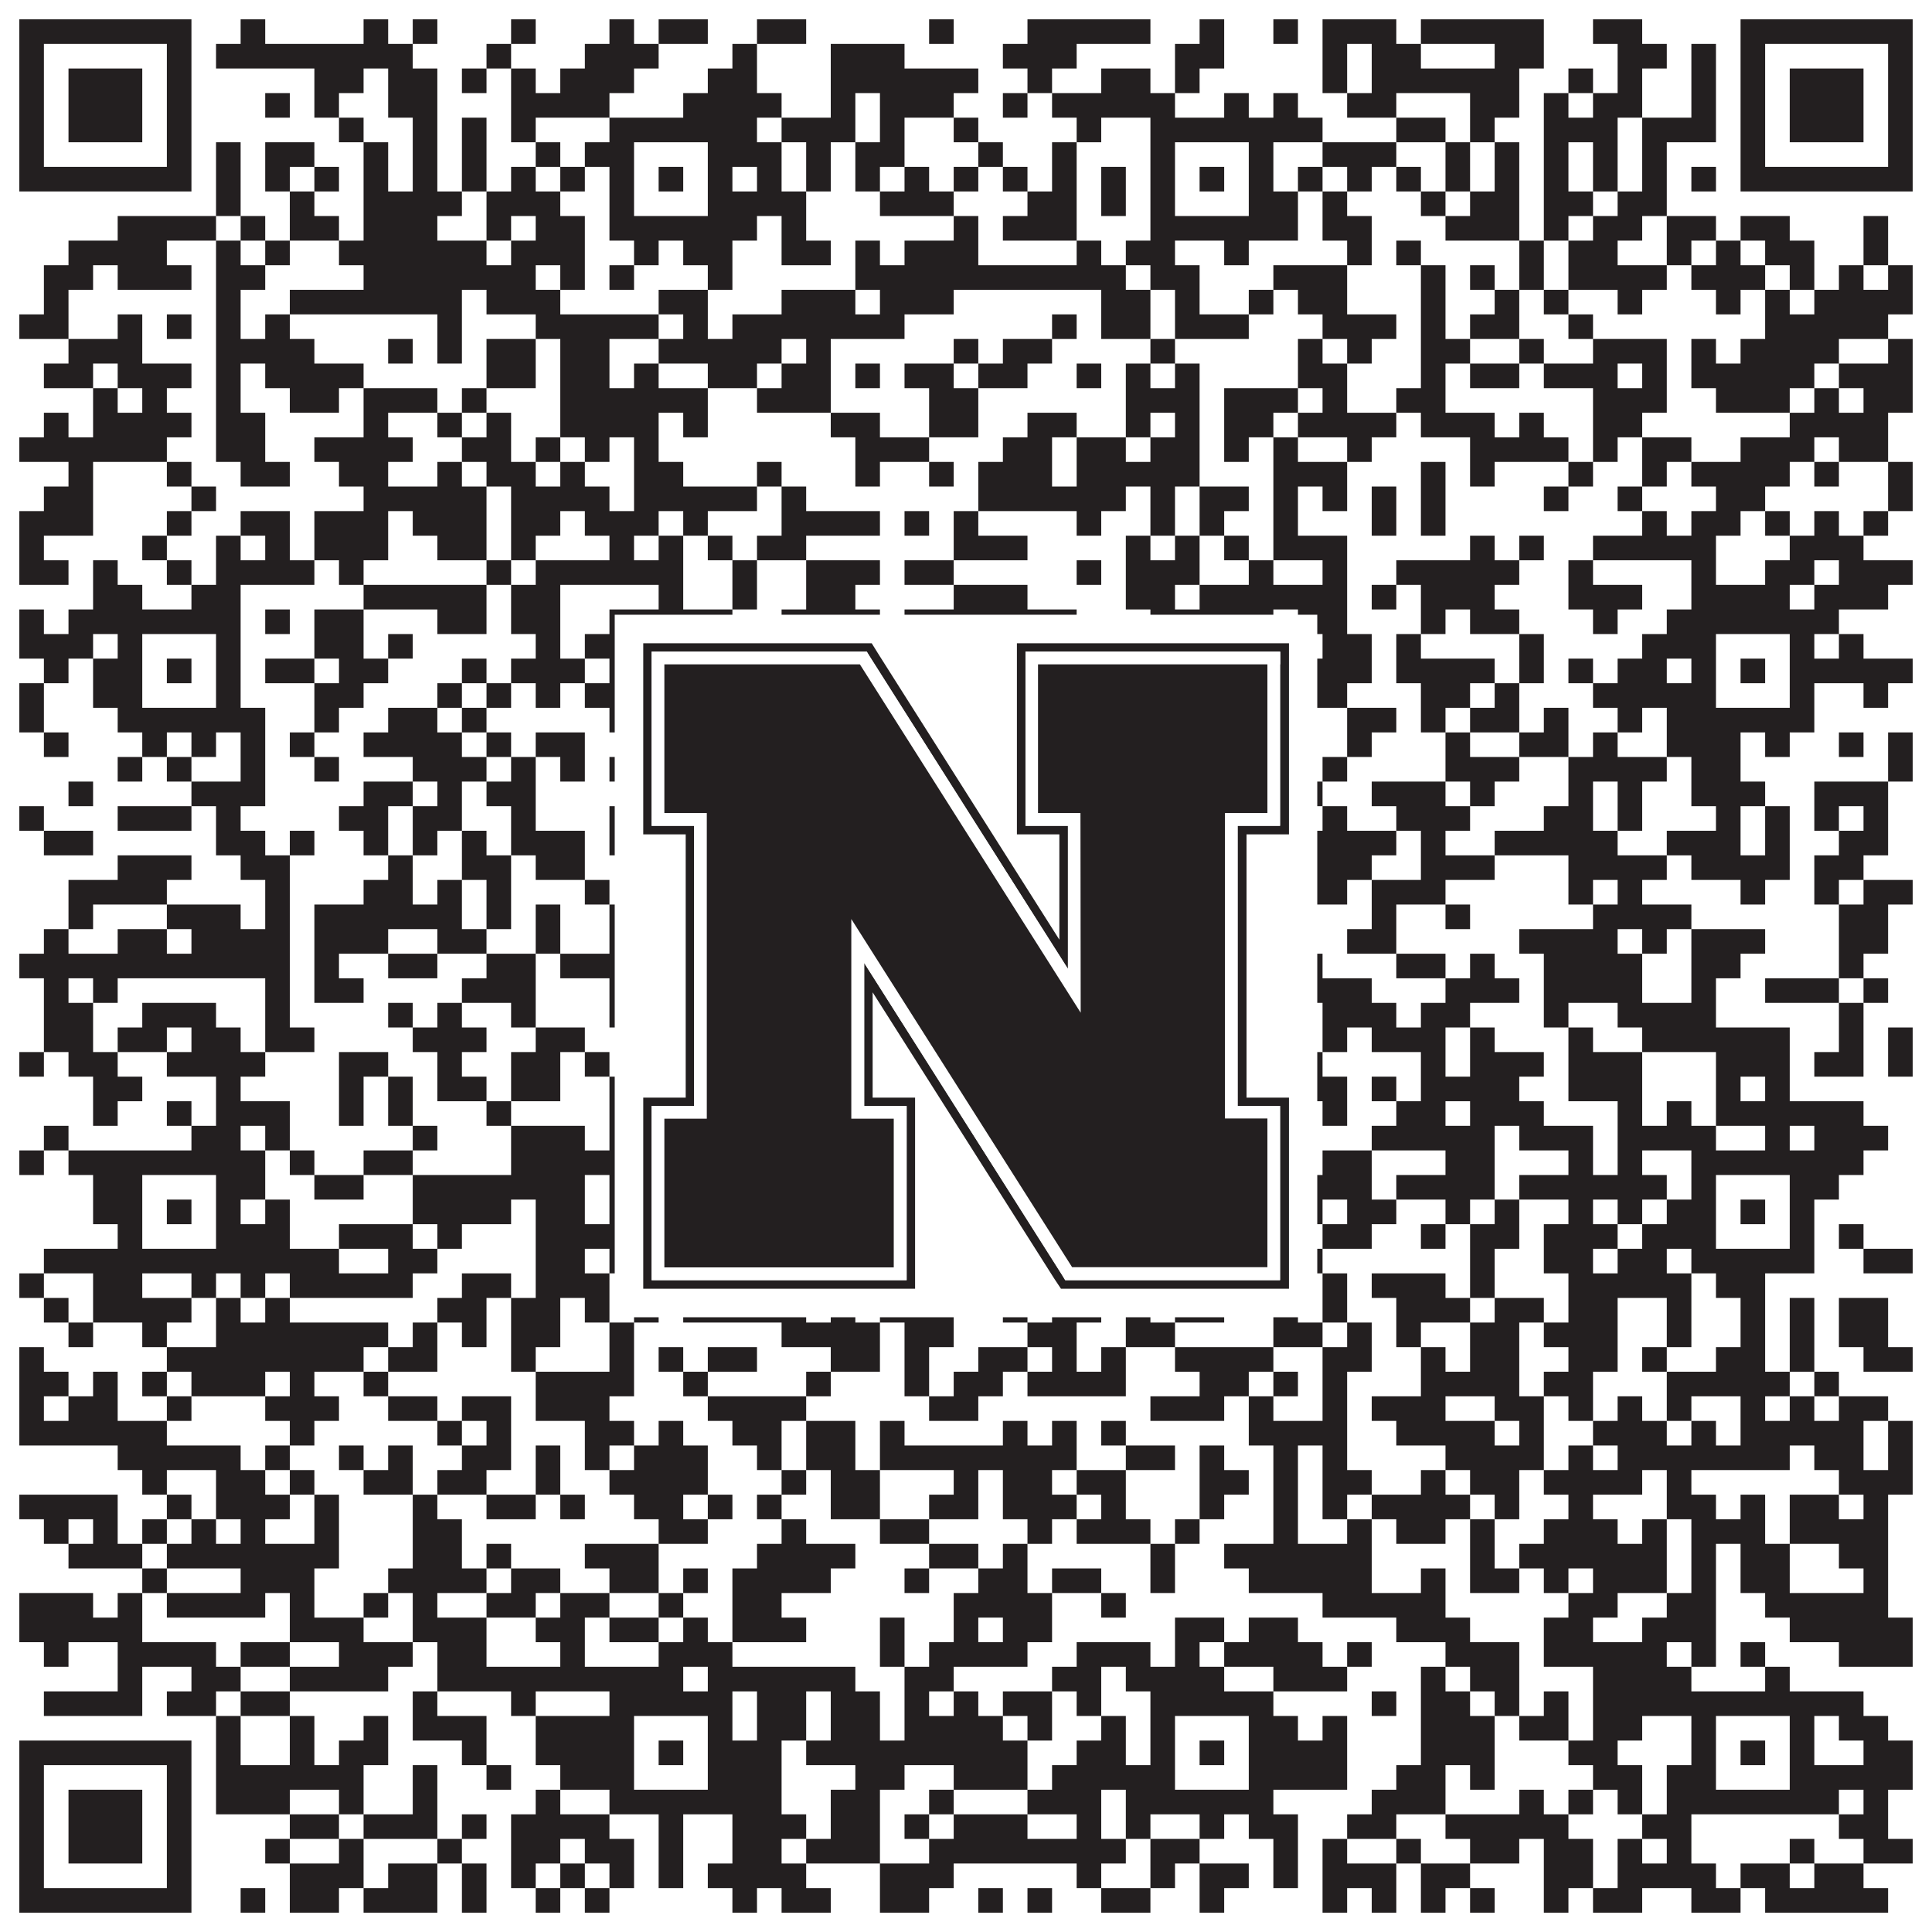 <?xml version="1.0"?>
<svg xmlns="http://www.w3.org/2000/svg" xmlns:xlink="http://www.w3.org/1999/xlink" version="1.1" width="1100px" height="1100px" viewBox="0 0 1100 1100"><rect x="0" y="0" width="1100" height="1100" fill="#ffffff" fill-opacity="1"/><path fill="#231f20" fill-opacity="1" d="M11,11L109,11L109,25L11,25ZM137,11L151,11L151,25L137,25ZM207,11L221,11L221,25L207,25ZM235,11L249,11L249,25L235,25ZM291,11L305,11L305,25L291,25ZM347,11L361,11L361,25L347,25ZM375,11L403,11L403,25L375,25ZM431,11L459,11L459,25L431,25ZM529,11L543,11L543,25L529,25ZM585,11L655,11L655,25L585,25ZM683,11L697,11L697,25L683,25ZM725,11L739,11L739,25L725,25ZM753,11L795,11L795,25L753,25ZM809,11L879,11L879,25L809,25ZM907,11L935,11L935,25L907,25ZM991,11L1089,11L1089,25L991,25ZM11,25L25,25L25,39L11,39ZM95,25L109,25L109,39L95,39ZM123,25L235,25L235,39L123,39ZM277,25L291,25L291,39L277,39ZM333,25L375,25L375,39L333,39ZM417,25L431,25L431,39L417,39ZM473,25L515,25L515,39L473,39ZM571,25L613,25L613,39L571,39ZM669,25L697,25L697,39L669,39ZM753,25L767,25L767,39L753,39ZM781,25L809,25L809,39L781,39ZM851,25L879,25L879,39L851,39ZM921,25L949,25L949,39L921,39ZM963,25L977,25L977,39L963,39ZM991,25L1005,25L1005,39L991,39ZM1075,25L1089,25L1089,39L1075,39ZM11,39L25,39L25,53L11,53ZM39,39L81,39L81,53L39,53ZM95,39L109,39L109,53L95,53ZM179,39L207,39L207,53L179,53ZM221,39L249,39L249,53L221,53ZM263,39L277,39L277,53L263,53ZM291,39L305,39L305,53L291,53ZM319,39L361,39L361,53L319,53ZM403,39L431,39L431,53L403,53ZM473,39L557,39L557,53L473,53ZM585,39L599,39L599,53L585,53ZM627,39L655,39L655,53L627,53ZM669,39L683,39L683,53L669,53ZM753,39L767,39L767,53L753,53ZM781,39L865,39L865,53L781,53ZM893,39L907,39L907,53L893,53ZM921,39L935,39L935,53L921,53ZM963,39L977,39L977,53L963,53ZM991,39L1005,39L1005,53L991,53ZM1019,39L1061,39L1061,53L1019,53ZM1075,39L1089,39L1089,53L1075,53ZM11,53L25,53L25,67L11,67ZM39,53L81,53L81,67L39,67ZM95,53L109,53L109,67L95,67ZM151,53L165,53L165,67L151,67ZM179,53L193,53L193,67L179,67ZM221,53L249,53L249,67L221,67ZM291,53L347,53L347,67L291,67ZM389,53L445,53L445,67L389,67ZM473,53L487,53L487,67L473,67ZM501,53L543,53L543,67L501,67ZM571,53L585,53L585,67L571,67ZM599,53L669,53L669,67L599,67ZM697,53L711,53L711,67L697,67ZM725,53L739,53L739,67L725,67ZM767,53L795,53L795,67L767,67ZM837,53L865,53L865,67L837,67ZM879,53L893,53L893,67L879,67ZM907,53L935,53L935,67L907,67ZM963,53L977,53L977,67L963,67ZM991,53L1005,53L1005,67L991,67ZM1019,53L1061,53L1061,67L1019,67ZM1075,53L1089,53L1089,67L1075,67ZM11,67L25,67L25,81L11,81ZM39,67L81,67L81,81L39,81ZM95,67L109,67L109,81L95,81ZM193,67L207,67L207,81L193,81ZM235,67L249,67L249,81L235,81ZM263,67L277,67L277,81L263,81ZM291,67L305,67L305,81L291,81ZM347,67L431,67L431,81L347,81ZM445,67L487,67L487,81L445,81ZM501,67L515,67L515,81L501,81ZM543,67L557,67L557,81L543,81ZM613,67L627,67L627,81L613,81ZM655,67L753,67L753,81L655,81ZM795,67L823,67L823,81L795,81ZM837,67L851,67L851,81L837,81ZM879,67L921,67L921,81L879,81ZM935,67L977,67L977,81L935,81ZM991,67L1005,67L1005,81L991,81ZM1019,67L1061,67L1061,81L1019,81ZM1075,67L1089,67L1089,81L1075,81ZM11,81L25,81L25,95L11,95ZM95,81L109,81L109,95L95,95ZM123,81L137,81L137,95L123,95ZM151,81L179,81L179,95L151,95ZM207,81L221,81L221,95L207,95ZM235,81L249,81L249,95L235,95ZM263,81L277,81L277,95L263,95ZM305,81L319,81L319,95L305,95ZM333,81L361,81L361,95L333,95ZM403,81L445,81L445,95L403,95ZM459,81L473,81L473,95L459,95ZM487,81L515,81L515,95L487,95ZM557,81L571,81L571,95L557,95ZM599,81L613,81L613,95L599,95ZM655,81L669,81L669,95L655,95ZM711,81L725,81L725,95L711,95ZM753,81L795,81L795,95L753,95ZM823,81L837,81L837,95L823,95ZM851,81L865,81L865,95L851,95ZM879,81L893,81L893,95L879,95ZM907,81L921,81L921,95L907,95ZM935,81L949,81L949,95L935,95ZM991,81L1005,81L1005,95L991,95ZM1075,81L1089,81L1089,95L1075,95ZM11,95L109,95L109,109L11,109ZM123,95L137,95L137,109L123,109ZM151,95L165,95L165,109L151,109ZM179,95L193,95L193,109L179,109ZM207,95L221,95L221,109L207,109ZM235,95L249,95L249,109L235,109ZM263,95L277,95L277,109L263,109ZM291,95L305,95L305,109L291,109ZM319,95L333,95L333,109L319,109ZM347,95L361,95L361,109L347,109ZM375,95L389,95L389,109L375,109ZM403,95L417,95L417,109L403,109ZM431,95L445,95L445,109L431,109ZM459,95L473,95L473,109L459,109ZM487,95L501,95L501,109L487,109ZM515,95L529,95L529,109L515,109ZM543,95L557,95L557,109L543,109ZM571,95L585,95L585,109L571,109ZM599,95L613,95L613,109L599,109ZM627,95L641,95L641,109L627,109ZM655,95L669,95L669,109L655,109ZM683,95L697,95L697,109L683,109ZM711,95L725,95L725,109L711,109ZM739,95L753,95L753,109L739,109ZM767,95L781,95L781,109L767,109ZM795,95L809,95L809,109L795,109ZM823,95L837,95L837,109L823,109ZM851,95L865,95L865,109L851,109ZM879,95L893,95L893,109L879,109ZM907,95L921,95L921,109L907,109ZM935,95L949,95L949,109L935,109ZM963,95L977,95L977,109L963,109ZM991,95L1089,95L1089,109L991,109ZM123,109L137,109L137,123L123,123ZM165,109L179,109L179,123L165,123ZM207,109L263,109L263,123L207,123ZM277,109L319,109L319,123L277,123ZM347,109L361,109L361,123L347,123ZM403,109L459,109L459,123L403,123ZM501,109L543,109L543,123L501,123ZM585,109L613,109L613,123L585,123ZM627,109L641,109L641,123L627,123ZM655,109L669,109L669,123L655,123ZM711,109L739,109L739,123L711,123ZM753,109L767,109L767,123L753,123ZM809,109L823,109L823,123L809,123ZM837,109L865,109L865,123L837,123ZM879,109L907,109L907,123L879,123ZM921,109L949,109L949,123L921,123ZM67,123L123,123L123,137L67,137ZM137,123L151,123L151,137L137,137ZM165,123L193,123L193,137L165,137ZM207,123L249,123L249,137L207,137ZM277,123L291,123L291,137L277,137ZM305,123L333,123L333,137L305,137ZM347,123L431,123L431,137L347,137ZM445,123L459,123L459,137L445,137ZM543,123L557,123L557,137L543,137ZM571,123L613,123L613,137L571,137ZM655,123L739,123L739,137L655,137ZM753,123L781,123L781,137L753,137ZM823,123L865,123L865,137L823,137ZM879,123L893,123L893,137L879,137ZM907,123L935,123L935,137L907,137ZM949,123L977,123L977,137L949,137ZM991,123L1019,123L1019,137L991,137ZM1061,123L1075,123L1075,137L1061,137ZM39,137L95,137L95,151L39,151ZM123,137L137,137L137,151L123,151ZM151,137L165,137L165,151L151,151ZM193,137L277,137L277,151L193,151ZM291,137L333,137L333,151L291,151ZM361,137L375,137L375,151L361,151ZM389,137L417,137L417,151L389,151ZM445,137L473,137L473,151L445,151ZM487,137L501,137L501,151L487,151ZM515,137L557,137L557,151L515,151ZM613,137L627,137L627,151L613,151ZM641,137L669,137L669,151L641,151ZM697,137L711,137L711,151L697,151ZM767,137L781,137L781,151L767,151ZM795,137L809,137L809,151L795,151ZM865,137L879,137L879,151L865,151ZM893,137L921,137L921,151L893,151ZM949,137L963,137L963,151L949,151ZM977,137L991,137L991,151L977,151ZM1005,137L1033,137L1033,151L1005,151ZM1061,137L1075,137L1075,151L1061,151ZM25,151L53,151L53,165L25,165ZM67,151L109,151L109,165L67,165ZM123,151L151,151L151,165L123,165ZM207,151L305,151L305,165L207,165ZM319,151L333,151L333,165L319,165ZM347,151L361,151L361,165L347,165ZM403,151L417,151L417,165L403,165ZM487,151L641,151L641,165L487,165ZM655,151L683,151L683,165L655,165ZM725,151L767,151L767,165L725,165ZM809,151L823,151L823,165L809,165ZM837,151L851,151L851,165L837,165ZM865,151L879,151L879,165L865,165ZM893,151L949,151L949,165L893,165ZM963,151L1005,151L1005,165L963,165ZM1019,151L1033,151L1033,165L1019,165ZM1047,151L1061,151L1061,165L1047,165ZM1075,151L1089,151L1089,165L1075,165ZM25,165L39,165L39,179L25,179ZM123,165L137,165L137,179L123,179ZM165,165L263,165L263,179L165,179ZM277,165L319,165L319,179L277,179ZM375,165L403,165L403,179L375,179ZM445,165L487,165L487,179L445,179ZM501,165L543,165L543,179L501,179ZM627,165L655,165L655,179L627,179ZM669,165L683,165L683,179L669,179ZM711,165L725,165L725,179L711,179ZM739,165L767,165L767,179L739,179ZM809,165L823,165L823,179L809,179ZM851,165L865,165L865,179L851,179ZM879,165L893,165L893,179L879,179ZM921,165L935,165L935,179L921,179ZM977,165L991,165L991,179L977,179ZM1005,165L1019,165L1019,179L1005,179ZM1033,165L1089,165L1089,179L1033,179ZM11,179L39,179L39,193L11,193ZM67,179L81,179L81,193L67,193ZM95,179L109,179L109,193L95,193ZM123,179L137,179L137,193L123,193ZM151,179L165,179L165,193L151,193ZM249,179L263,179L263,193L249,193ZM305,179L375,179L375,193L305,193ZM389,179L403,179L403,193L389,193ZM417,179L515,179L515,193L417,193ZM599,179L613,179L613,193L599,193ZM627,179L655,179L655,193L627,193ZM669,179L711,179L711,193L669,193ZM753,179L795,179L795,193L753,193ZM809,179L823,179L823,193L809,193ZM837,179L865,179L865,193L837,193ZM893,179L907,179L907,193L893,193ZM1005,179L1075,179L1075,193L1005,193ZM39,193L81,193L81,207L39,207ZM123,193L179,193L179,207L123,207ZM221,193L235,193L235,207L221,207ZM249,193L263,193L263,207L249,207ZM277,193L305,193L305,207L277,207ZM319,193L347,193L347,207L319,207ZM375,193L445,193L445,207L375,207ZM459,193L473,193L473,207L459,207ZM543,193L557,193L557,207L543,207ZM571,193L599,193L599,207L571,207ZM655,193L669,193L669,207L655,207ZM739,193L753,193L753,207L739,207ZM767,193L781,193L781,207L767,207ZM809,193L837,193L837,207L809,207ZM865,193L879,193L879,207L865,207ZM907,193L949,193L949,207L907,207ZM963,193L977,193L977,207L963,207ZM991,193L1047,193L1047,207L991,207ZM1075,193L1089,193L1089,207L1075,207ZM25,207L53,207L53,221L25,221ZM67,207L109,207L109,221L67,221ZM123,207L137,207L137,221L123,221ZM151,207L207,207L207,221L151,221ZM277,207L305,207L305,221L277,221ZM319,207L347,207L347,221L319,221ZM361,207L375,207L375,221L361,221ZM403,207L431,207L431,221L403,221ZM445,207L473,207L473,221L445,221ZM487,207L501,207L501,221L487,221ZM515,207L543,207L543,221L515,221ZM557,207L585,207L585,221L557,221ZM613,207L627,207L627,221L613,221ZM641,207L655,207L655,221L641,221ZM669,207L683,207L683,221L669,221ZM739,207L767,207L767,221L739,221ZM809,207L823,207L823,221L809,221ZM837,207L865,207L865,221L837,221ZM879,207L921,207L921,221L879,221ZM935,207L949,207L949,221L935,221ZM963,207L1033,207L1033,221L963,221ZM1047,207L1089,207L1089,221L1047,221ZM53,221L67,221L67,235L53,235ZM81,221L95,221L95,235L81,235ZM123,221L137,221L137,235L123,235ZM165,221L193,221L193,235L165,235ZM207,221L249,221L249,235L207,235ZM263,221L277,221L277,235L263,235ZM319,221L403,221L403,235L319,235ZM431,221L473,221L473,235L431,235ZM529,221L557,221L557,235L529,235ZM641,221L683,221L683,235L641,235ZM697,221L739,221L739,235L697,235ZM753,221L767,221L767,235L753,235ZM795,221L823,221L823,235L795,235ZM907,221L949,221L949,235L907,235ZM977,221L1019,221L1019,235L977,235ZM1033,221L1047,221L1047,235L1033,235ZM1061,221L1089,221L1089,235L1061,235ZM25,235L39,235L39,249L25,249ZM53,235L109,235L109,249L53,249ZM123,235L151,235L151,249L123,249ZM207,235L221,235L221,249L207,249ZM249,235L263,235L263,249L249,249ZM277,235L291,235L291,249L277,249ZM319,235L375,235L375,249L319,249ZM389,235L403,235L403,249L389,249ZM473,235L501,235L501,249L473,249ZM529,235L557,235L557,249L529,249ZM585,235L613,235L613,249L585,249ZM641,235L655,235L655,249L641,249ZM669,235L683,235L683,249L669,249ZM697,235L725,235L725,249L697,249ZM739,235L795,235L795,249L739,249ZM809,235L851,235L851,249L809,249ZM865,235L879,235L879,249L865,249ZM907,235L935,235L935,249L907,249ZM1019,235L1075,235L1075,249L1019,249ZM11,249L95,249L95,263L11,263ZM123,249L151,249L151,263L123,263ZM179,249L235,249L235,263L179,263ZM263,249L291,249L291,263L263,263ZM305,249L319,249L319,263L305,263ZM333,249L347,249L347,263L333,263ZM361,249L375,249L375,263L361,263ZM487,249L529,249L529,263L487,263ZM571,249L599,249L599,263L571,263ZM613,249L641,249L641,263L613,263ZM655,249L683,249L683,263L655,263ZM697,249L711,249L711,263L697,263ZM725,249L739,249L739,263L725,263ZM767,249L781,249L781,263L767,263ZM837,249L893,249L893,263L837,263ZM907,249L921,249L921,263L907,263ZM935,249L963,249L963,263L935,263ZM991,249L1033,249L1033,263L991,263ZM1047,249L1075,249L1075,263L1047,263ZM39,263L53,263L53,277L39,277ZM95,263L109,263L109,277L95,277ZM137,263L165,263L165,277L137,277ZM193,263L221,263L221,277L193,277ZM249,263L263,263L263,277L249,277ZM277,263L305,263L305,277L277,277ZM319,263L333,263L333,277L319,277ZM361,263L389,263L389,277L361,277ZM431,263L445,263L445,277L431,277ZM487,263L501,263L501,277L487,277ZM529,263L543,263L543,277L529,277ZM557,263L599,263L599,277L557,277ZM613,263L683,263L683,277L613,277ZM725,263L767,263L767,277L725,277ZM809,263L823,263L823,277L809,277ZM837,263L851,263L851,277L837,277ZM893,263L907,263L907,277L893,277ZM935,263L949,263L949,277L935,277ZM963,263L1019,263L1019,277L963,277ZM1033,263L1047,263L1047,277L1033,277ZM1075,263L1089,263L1089,277L1075,277ZM25,277L53,277L53,291L25,291ZM109,277L123,277L123,291L109,291ZM207,277L277,277L277,291L207,291ZM291,277L347,277L347,291L291,291ZM361,277L431,277L431,291L361,291ZM445,277L459,277L459,291L445,291ZM557,277L641,277L641,291L557,291ZM655,277L669,277L669,291L655,291ZM683,277L711,277L711,291L683,291ZM725,277L739,277L739,291L725,291ZM753,277L767,277L767,291L753,291ZM781,277L795,277L795,291L781,291ZM809,277L823,277L823,291L809,291ZM879,277L893,277L893,291L879,291ZM921,277L935,277L935,291L921,291ZM977,277L1005,277L1005,291L977,291ZM1075,277L1089,277L1089,291L1075,291ZM11,291L53,291L53,305L11,305ZM95,291L109,291L109,305L95,305ZM137,291L165,291L165,305L137,305ZM179,291L221,291L221,305L179,305ZM235,291L277,291L277,305L235,305ZM291,291L319,291L319,305L291,305ZM333,291L375,291L375,305L333,305ZM389,291L403,291L403,305L389,305ZM445,291L501,291L501,305L445,305ZM515,291L529,291L529,305L515,305ZM543,291L557,291L557,305L543,305ZM613,291L627,291L627,305L613,305ZM655,291L669,291L669,305L655,305ZM683,291L697,291L697,305L683,305ZM725,291L739,291L739,305L725,305ZM781,291L795,291L795,305L781,305ZM809,291L823,291L823,305L809,305ZM935,291L949,291L949,305L935,305ZM963,291L991,291L991,305L963,305ZM1005,291L1019,291L1019,305L1005,305ZM1033,291L1047,291L1047,305L1033,305ZM1061,291L1075,291L1075,305L1061,305ZM11,305L25,305L25,319L11,319ZM81,305L95,305L95,319L81,319ZM123,305L137,305L137,319L123,319ZM151,305L165,305L165,319L151,319ZM179,305L221,305L221,319L179,319ZM249,305L277,305L277,319L249,319ZM291,305L305,305L305,319L291,319ZM347,305L361,305L361,319L347,319ZM375,305L389,305L389,319L375,319ZM403,305L417,305L417,319L403,319ZM431,305L459,305L459,319L431,319ZM543,305L585,305L585,319L543,319ZM641,305L655,305L655,319L641,319ZM669,305L683,305L683,319L669,319ZM697,305L711,305L711,319L697,319ZM725,305L767,305L767,319L725,319ZM837,305L851,305L851,319L837,319ZM865,305L879,305L879,319L865,319ZM907,305L977,305L977,319L907,319ZM1019,305L1061,305L1061,319L1019,319ZM11,319L39,319L39,333L11,333ZM53,319L67,319L67,333L53,333ZM95,319L109,319L109,333L95,333ZM123,319L179,319L179,333L123,333ZM193,319L207,319L207,333L193,333ZM277,319L291,319L291,333L277,333ZM305,319L389,319L389,333L305,333ZM417,319L431,319L431,333L417,333ZM459,319L501,319L501,333L459,333ZM515,319L543,319L543,333L515,333ZM613,319L627,319L627,333L613,333ZM641,319L683,319L683,333L641,333ZM711,319L725,319L725,333L711,333ZM753,319L767,319L767,333L753,333ZM795,319L865,319L865,333L795,333ZM893,319L907,319L907,333L893,333ZM963,319L977,319L977,333L963,333ZM1005,319L1033,319L1033,333L1005,333ZM1047,319L1089,319L1089,333L1047,333ZM53,333L81,333L81,347L53,347ZM109,333L137,333L137,347L109,347ZM207,333L277,333L277,347L207,347ZM291,333L319,333L319,347L291,347ZM375,333L389,333L389,347L375,347ZM417,333L431,333L431,347L417,347ZM459,333L487,333L487,347L459,347ZM543,333L585,333L585,347L543,347ZM641,333L669,333L669,347L641,347ZM683,333L767,333L767,347L683,347ZM781,333L795,333L795,347L781,347ZM809,333L851,333L851,347L809,347ZM893,333L935,333L935,347L893,347ZM963,333L1019,333L1019,347L963,347ZM1033,333L1075,333L1075,347L1033,347ZM11,347L25,347L25,361L11,361ZM39,347L137,347L137,361L39,361ZM151,347L165,347L165,361L151,361ZM179,347L207,347L207,361L179,361ZM249,347L277,347L277,361L249,361ZM291,347L319,347L319,361L291,361ZM347,347L417,347L417,361L347,361ZM445,347L501,347L501,361L445,361ZM515,347L613,347L613,361L515,361ZM655,347L725,347L725,361L655,361ZM739,347L767,347L767,361L739,361ZM809,347L823,347L823,361L809,361ZM837,347L865,347L865,361L837,361ZM907,347L921,347L921,361L907,361ZM949,347L1047,347L1047,361L949,361ZM11,361L53,361L53,375L11,375ZM67,361L81,361L81,375L67,375ZM123,361L137,361L137,375L123,375ZM179,361L207,361L207,375L179,375ZM221,361L235,361L235,375L221,375ZM305,361L319,361L319,375L305,375ZM333,361L361,361L361,375L333,375ZM403,361L431,361L431,375L403,375ZM459,361L501,361L501,375L459,375ZM529,361L557,361L557,375L529,375ZM571,361L613,361L613,375L571,375ZM655,361L669,361L669,375L655,375ZM711,361L725,361L725,375L711,375ZM753,361L781,361L781,375L753,375ZM795,361L809,361L809,375L795,375ZM865,361L879,361L879,375L865,375ZM935,361L977,361L977,375L935,375ZM1019,361L1033,361L1033,375L1019,375ZM1047,361L1061,361L1061,375L1047,375ZM25,375L39,375L39,389L25,389ZM53,375L81,375L81,389L53,389ZM95,375L109,375L109,389L95,389ZM123,375L137,375L137,389L123,389ZM151,375L179,375L179,389L151,389ZM193,375L221,375L221,389L193,389ZM263,375L277,375L277,389L263,389ZM291,375L333,375L333,389L291,389ZM347,375L361,375L361,389L347,389ZM375,375L389,375L389,389L375,389ZM403,375L417,375L417,389L403,389ZM431,375L445,375L445,389L431,389ZM473,375L501,375L501,389L473,389ZM515,375L529,375L529,389L515,389ZM543,375L613,375L613,389L543,389ZM627,375L669,375L669,389L627,389ZM683,375L697,375L697,389L683,389ZM711,375L781,375L781,389L711,389ZM795,375L851,375L851,389L795,389ZM865,375L879,375L879,389L865,389ZM893,375L907,375L907,389L893,389ZM921,375L949,375L949,389L921,389ZM963,375L977,375L977,389L963,389ZM991,375L1005,375L1005,389L991,389ZM1019,375L1089,375L1089,389L1019,389ZM11,389L25,389L25,403L11,403ZM53,389L81,389L81,403L53,403ZM123,389L137,389L137,403L123,403ZM179,389L207,389L207,403L179,403ZM249,389L263,389L263,403L249,403ZM277,389L291,389L291,403L277,403ZM305,389L319,389L319,403L305,403ZM333,389L361,389L361,403L333,403ZM403,389L417,389L417,403L403,403ZM445,389L487,389L487,403L445,403ZM501,389L529,389L529,403L501,403ZM543,389L557,389L557,403L543,403ZM571,389L599,389L599,403L571,403ZM613,389L669,389L669,403L613,403ZM711,389L725,389L725,403L711,403ZM739,389L767,389L767,403L739,403ZM809,389L837,389L837,403L809,403ZM851,389L865,389L865,403L851,403ZM907,389L977,389L977,403L907,403ZM1019,389L1033,389L1033,403L1019,403ZM1061,389L1075,389L1075,403L1061,403ZM11,403L25,403L25,417L11,417ZM67,403L151,403L151,417L67,417ZM179,403L193,403L193,417L179,417ZM221,403L249,403L249,417L221,417ZM263,403L277,403L277,417L263,417ZM347,403L417,403L417,417L347,417ZM459,403L501,403L501,417L459,417ZM529,403L543,403L543,417L529,417ZM557,403L599,403L599,417L557,417ZM613,403L641,403L641,417L613,417ZM655,403L739,403L739,417L655,417ZM767,403L795,403L795,417L767,417ZM809,403L823,403L823,417L809,417ZM837,403L865,403L865,417L837,417ZM879,403L893,403L893,417L879,417ZM921,403L935,403L935,417L921,417ZM949,403L1033,403L1033,417L949,417ZM25,417L39,417L39,431L25,431ZM81,417L95,417L95,431L81,431ZM109,417L123,417L123,431L109,431ZM137,417L151,417L151,431L137,431ZM165,417L179,417L179,431L165,431ZM207,417L263,417L263,431L207,431ZM277,417L291,417L291,431L277,431ZM305,417L333,417L333,431L305,431ZM361,417L375,417L375,431L361,431ZM389,417L403,417L403,431L389,431ZM417,417L445,417L445,431L417,431ZM459,417L473,417L473,431L459,431ZM487,417L501,417L501,431L487,431ZM515,417L557,417L557,431L515,431ZM571,417L585,417L585,431L571,431ZM613,417L627,417L627,431L613,431ZM641,417L655,417L655,431L641,431ZM669,417L697,417L697,431L669,431ZM767,417L781,417L781,431L767,431ZM823,417L837,417L837,431L823,431ZM865,417L893,417L893,431L865,431ZM907,417L921,417L921,431L907,431ZM949,417L991,417L991,431L949,431ZM1005,417L1019,417L1019,431L1005,431ZM1047,417L1061,417L1061,431L1047,431ZM1075,417L1089,417L1089,431L1075,431ZM67,431L81,431L81,445L67,445ZM95,431L109,431L109,445L95,445ZM137,431L151,431L151,445L137,445ZM179,431L193,431L193,445L179,445ZM235,431L277,431L277,445L235,445ZM291,431L305,431L305,445L291,445ZM319,431L333,431L333,445L319,445ZM347,431L375,431L375,445L347,445ZM389,431L403,431L403,445L389,445ZM445,431L459,431L459,445L445,445ZM487,431L501,431L501,445L487,445ZM543,431L557,431L557,445L543,445ZM641,431L655,431L655,445L641,445ZM683,431L711,431L711,445L683,445ZM725,431L739,431L739,445L725,445ZM753,431L767,431L767,445L753,445ZM823,431L865,431L865,445L823,445ZM893,431L949,431L949,445L893,445ZM963,431L991,431L991,445L963,445ZM1075,431L1089,431L1089,445L1075,445ZM39,445L53,445L53,459L39,459ZM109,445L151,445L151,459L109,459ZM207,445L235,445L235,459L207,459ZM249,445L263,445L263,459L249,459ZM277,445L305,445L305,459L277,459ZM361,445L389,445L389,459L361,459ZM445,445L529,445L529,459L445,459ZM543,445L557,445L557,459L543,459ZM571,445L599,445L599,459L571,459ZM627,445L641,445L641,459L627,459ZM669,445L711,445L711,459L669,459ZM725,445L753,445L753,459L725,459ZM781,445L823,445L823,459L781,459ZM837,445L851,445L851,459L837,459ZM893,445L907,445L907,459L893,459ZM921,445L935,445L935,459L921,459ZM963,445L1005,445L1005,459L963,459ZM1033,445L1075,445L1075,459L1033,459ZM11,459L25,459L25,473L11,473ZM67,459L109,459L109,473L67,473ZM123,459L137,459L137,473L123,473ZM193,459L221,459L221,473L193,473ZM235,459L263,459L263,473L235,473ZM291,459L305,459L305,473L291,473ZM347,459L375,459L375,473L347,473ZM389,459L445,459L445,473L389,473ZM459,459L473,459L473,473L459,473ZM487,459L501,459L501,473L487,473ZM529,459L543,459L543,473L529,473ZM557,459L585,459L585,473L557,473ZM599,459L613,459L613,473L599,473ZM627,459L641,459L641,473L627,473ZM655,459L683,459L683,473L655,473ZM697,459L725,459L725,473L697,473ZM753,459L767,459L767,473L753,473ZM795,459L837,459L837,473L795,473ZM879,459L907,459L907,473L879,473ZM921,459L935,459L935,473L921,473ZM977,459L991,459L991,473L977,473ZM1005,459L1019,459L1019,473L1005,473ZM1033,459L1047,459L1047,473L1033,473ZM1061,459L1075,459L1075,473L1061,473ZM25,473L53,473L53,487L25,487ZM123,473L151,473L151,487L123,487ZM165,473L179,473L179,487L165,487ZM207,473L221,473L221,487L207,487ZM235,473L249,473L249,487L235,487ZM263,473L277,473L277,487L263,487ZM291,473L333,473L333,487L291,487ZM347,473L361,473L361,487L347,487ZM375,473L445,473L445,487L375,487ZM459,473L473,473L473,487L459,487ZM501,473L543,473L543,487L501,487ZM557,473L599,473L599,487L557,487ZM613,473L725,473L725,487L613,487ZM739,473L795,473L795,487L739,487ZM809,473L823,473L823,487L809,487ZM851,473L921,473L921,487L851,487ZM949,473L991,473L991,487L949,487ZM1005,473L1019,473L1019,487L1005,487ZM1047,473L1075,473L1075,487L1047,487ZM67,487L109,487L109,501L67,501ZM137,487L165,487L165,501L137,501ZM221,487L235,487L235,501L221,501ZM263,487L291,487L291,501L263,501ZM305,487L333,487L333,501L305,501ZM361,487L389,487L389,501L361,501ZM445,487L459,487L459,501L445,501ZM501,487L515,487L515,501L501,501ZM543,487L557,487L557,501L543,501ZM585,487L613,487L613,501L585,501ZM655,487L683,487L683,501L655,501ZM725,487L781,487L781,501L725,501ZM809,487L851,487L851,501L809,501ZM893,487L949,487L949,501L893,501ZM963,487L1019,487L1019,501L963,501ZM1033,487L1061,487L1061,501L1033,501ZM39,501L95,501L95,515L39,515ZM151,501L165,501L165,515L151,515ZM207,501L235,501L235,515L207,515ZM249,501L263,501L263,515L249,515ZM277,501L291,501L291,515L277,515ZM333,501L347,501L347,515L333,515ZM375,501L403,501L403,515L375,515ZM417,501L431,501L431,515L417,515ZM459,501L473,501L473,515L459,515ZM487,501L501,501L501,515L487,515ZM515,501L529,501L529,515L515,515ZM543,501L557,501L557,515L543,515ZM599,501L641,501L641,515L599,515ZM669,501L683,501L683,515L669,515ZM697,501L711,501L711,515L697,515ZM725,501L767,501L767,515L725,515ZM781,501L823,501L823,515L781,515ZM893,501L907,501L907,515L893,515ZM921,501L935,501L935,515L921,515ZM991,501L1005,501L1005,515L991,515ZM1033,501L1047,501L1047,515L1033,515ZM1061,501L1089,501L1089,515L1061,515ZM39,515L53,515L53,529L39,529ZM95,515L137,515L137,529L95,529ZM151,515L165,515L165,529L151,529ZM179,515L263,515L263,529L179,529ZM277,515L291,515L291,529L277,529ZM305,515L319,515L319,529L305,529ZM347,515L361,515L361,529L347,529ZM403,515L445,515L445,529L403,529ZM459,515L473,515L473,529L459,529ZM501,515L515,515L515,529L501,529ZM529,515L571,515L571,529L529,529ZM627,515L669,515L669,529L627,529ZM683,515L697,515L697,529L683,529ZM781,515L795,515L795,529L781,529ZM823,515L837,515L837,529L823,529ZM907,515L963,515L963,529L907,529ZM1047,515L1075,515L1075,529L1047,529ZM25,529L39,529L39,543L25,543ZM67,529L95,529L95,543L67,543ZM109,529L165,529L165,543L109,543ZM179,529L221,529L221,543L179,543ZM249,529L277,529L277,543L249,543ZM305,529L319,529L319,543L305,543ZM347,529L361,529L361,543L347,543ZM375,529L417,529L417,543L375,543ZM431,529L501,529L501,543L431,543ZM515,529L557,529L557,543L515,543ZM613,529L627,529L627,543L613,543ZM669,529L697,529L697,543L669,543ZM711,529L739,529L739,543L711,543ZM767,529L795,529L795,543L767,543ZM865,529L921,529L921,543L865,543ZM935,529L949,529L949,543L935,543ZM963,529L1005,529L1005,543L963,543ZM1047,529L1075,529L1075,543L1047,543ZM11,543L165,543L165,557L11,557ZM179,543L193,543L193,557L179,557ZM221,543L249,543L249,557L221,557ZM277,543L305,543L305,557L277,557ZM319,543L361,543L361,557L319,557ZM375,543L389,543L389,557L375,557ZM417,543L431,543L431,557L417,557ZM459,543L473,543L473,557L459,557ZM501,543L515,543L515,557L501,557ZM529,543L557,543L557,557L529,557ZM599,543L613,543L613,557L599,557ZM627,543L655,543L655,557L627,557ZM683,543L697,543L697,557L683,557ZM725,543L753,543L753,557L725,557ZM795,543L823,543L823,557L795,557ZM837,543L851,543L851,557L837,557ZM879,543L935,543L935,557L879,557ZM963,543L991,543L991,557L963,557ZM1047,543L1061,543L1061,557L1047,557ZM25,557L39,557L39,571L25,571ZM53,557L67,557L67,571L53,571ZM151,557L165,557L165,571L151,571ZM179,557L207,557L207,571L179,571ZM263,557L305,557L305,571L263,571ZM347,557L375,557L375,571L347,571ZM389,557L403,557L403,571L389,571ZM417,557L459,557L459,571L417,571ZM473,557L501,557L501,571L473,571ZM515,557L529,557L529,571L515,571ZM571,557L585,557L585,571L571,571ZM599,557L613,557L613,571L599,571ZM627,557L669,557L669,571L627,571ZM725,557L781,557L781,571L725,571ZM823,557L865,557L865,571L823,571ZM879,557L935,557L935,571L879,571ZM963,557L977,557L977,571L963,571ZM1005,557L1047,557L1047,571L1005,571ZM1061,557L1075,557L1075,571L1061,571ZM25,571L53,571L53,585L25,585ZM81,571L123,571L123,585L81,585ZM151,571L165,571L165,585L151,585ZM221,571L235,571L235,585L221,585ZM249,571L263,571L263,585L249,585ZM291,571L305,571L305,585L291,585ZM347,571L375,571L375,585L347,585ZM403,571L431,571L431,585L403,585ZM459,571L473,571L473,585L459,585ZM487,571L515,571L515,585L487,585ZM529,571L557,571L557,585L529,585ZM613,571L641,571L641,585L613,585ZM655,571L669,571L669,585L655,585ZM683,571L711,571L711,585L683,585ZM753,571L795,571L795,585L753,585ZM809,571L837,571L837,585L809,585ZM879,571L893,571L893,585L879,585ZM921,571L977,571L977,585L921,585ZM1047,571L1061,571L1061,585L1047,585ZM25,585L53,585L53,599L25,599ZM67,585L95,585L95,599L67,599ZM109,585L137,585L137,599L109,599ZM151,585L179,585L179,599L151,599ZM235,585L277,585L277,599L235,599ZM305,585L333,585L333,599L305,599ZM361,585L375,585L375,599L361,599ZM389,585L403,585L403,599L389,599ZM417,585L459,585L459,599L417,599ZM543,585L571,585L571,599L543,599ZM585,585L599,585L599,599L585,599ZM613,585L655,585L655,599L613,599ZM669,585L683,585L683,599L669,599ZM725,585L739,585L739,599L725,599ZM753,585L767,585L767,599L753,599ZM781,585L823,585L823,599L781,599ZM837,585L851,585L851,599L837,599ZM893,585L907,585L907,599L893,599ZM935,585L1019,585L1019,599L935,599ZM1047,585L1061,585L1061,599L1047,599ZM1075,585L1089,585L1089,599L1075,599ZM11,599L25,599L25,613L11,613ZM39,599L67,599L67,613L39,613ZM95,599L151,599L151,613L95,613ZM193,599L221,599L221,613L193,613ZM249,599L263,599L263,613L249,613ZM291,599L319,599L319,613L291,613ZM333,599L347,599L347,613L333,613ZM361,599L375,599L375,613L361,613ZM389,599L417,599L417,613L389,613ZM431,599L445,599L445,613L431,613ZM459,599L473,599L473,613L459,613ZM487,599L529,599L529,613L487,613ZM543,599L557,599L557,613L543,613ZM571,599L613,599L613,613L571,613ZM655,599L669,599L669,613L655,613ZM697,599L711,599L711,613L697,613ZM725,599L753,599L753,613L725,613ZM809,599L823,599L823,613L809,613ZM837,599L879,599L879,613L837,613ZM893,599L935,599L935,613L893,613ZM977,599L1019,599L1019,613L977,613ZM1033,599L1061,599L1061,613L1033,613ZM1075,599L1089,599L1089,613L1075,613ZM53,613L81,613L81,627L53,627ZM123,613L137,613L137,627L123,627ZM193,613L207,613L207,627L193,627ZM221,613L235,613L235,627L221,627ZM249,613L277,613L277,627L249,627ZM291,613L319,613L319,627L291,627ZM347,613L375,613L375,627L347,627ZM389,613L459,613L459,627L389,627ZM487,613L515,613L515,627L487,627ZM557,613L571,613L571,627L557,627ZM585,613L627,613L627,627L585,627ZM641,613L669,613L669,627L641,627ZM697,613L767,613L767,627L697,627ZM781,613L795,613L795,627L781,627ZM809,613L865,613L865,627L809,627ZM893,613L935,613L935,627L893,627ZM977,613L991,613L991,627L977,627ZM1005,613L1019,613L1019,627L1005,627ZM53,627L67,627L67,641L53,641ZM95,627L109,627L109,641L95,641ZM123,627L165,627L165,641L123,641ZM193,627L207,627L207,641L193,641ZM221,627L235,627L235,641L221,641ZM277,627L291,627L291,641L277,641ZM347,627L389,627L389,641L347,641ZM417,627L431,627L431,641L417,641ZM459,627L473,627L473,641L459,641ZM487,627L515,627L515,641L487,641ZM529,627L571,627L571,641L529,641ZM585,627L613,627L613,641L585,641ZM641,627L669,627L669,641L641,641ZM697,627L711,627L711,641L697,641ZM753,627L767,627L767,641L753,641ZM795,627L823,627L823,641L795,641ZM837,627L879,627L879,641L837,641ZM921,627L935,627L935,641L921,641ZM949,627L963,627L963,641L949,641ZM977,627L1061,627L1061,641L977,641ZM25,641L39,641L39,655L25,655ZM109,641L137,641L137,655L109,655ZM151,641L165,641L165,655L151,655ZM235,641L249,641L249,655L235,655ZM291,641L333,641L333,655L291,655ZM347,641L361,641L361,655L347,655ZM375,641L403,641L403,655L375,655ZM417,641L445,641L445,655L417,655ZM459,641L501,641L501,655L459,655ZM529,641L543,641L543,655L529,655ZM571,641L585,641L585,655L571,655ZM627,641L641,641L641,655L627,655ZM655,641L697,641L697,655L655,655ZM725,641L739,641L739,655L725,655ZM781,641L851,641L851,655L781,655ZM865,641L907,641L907,655L865,655ZM921,641L977,641L977,655L921,655ZM1005,641L1019,641L1019,655L1005,655ZM1033,641L1075,641L1075,655L1033,655ZM11,655L25,655L25,669L11,669ZM39,655L151,655L151,669L39,669ZM165,655L179,655L179,669L165,669ZM207,655L235,655L235,669L207,669ZM291,655L417,655L417,669L291,669ZM431,655L445,655L445,669L431,669ZM459,655L473,655L473,669L459,669ZM529,655L557,655L557,669L529,669ZM571,655L585,655L585,669L571,669ZM599,655L627,655L627,669L599,669ZM641,655L739,655L739,669L641,669ZM753,655L781,655L781,669L753,669ZM823,655L851,655L851,669L823,669ZM893,655L907,655L907,669L893,669ZM921,655L935,655L935,669L921,669ZM963,655L1061,655L1061,669L963,669ZM53,669L81,669L81,683L53,683ZM123,669L151,669L151,683L123,683ZM179,669L207,669L207,683L179,683ZM235,669L333,669L333,683L235,683ZM347,669L361,669L361,683L347,683ZM403,669L431,669L431,683L403,683ZM445,669L459,669L459,683L445,683ZM473,669L487,669L487,683L473,683ZM515,669L557,669L557,683L515,683ZM571,669L585,669L585,683L571,683ZM627,669L641,669L641,683L627,683ZM655,669L669,669L669,683L655,683ZM711,669L781,669L781,683L711,683ZM795,669L851,669L851,683L795,683ZM865,669L949,669L949,683L865,683ZM963,669L977,669L977,683L963,683ZM1019,669L1047,669L1047,683L1019,683ZM53,683L81,683L81,697L53,697ZM95,683L109,683L109,697L95,697ZM123,683L137,683L137,697L123,697ZM151,683L165,683L165,697L151,697ZM235,683L291,683L291,697L235,697ZM305,683L333,683L333,697L305,697ZM347,683L361,683L361,697L347,697ZM375,683L389,683L389,697L375,697ZM403,683L431,683L431,697L403,697ZM445,683L487,683L487,697L445,697ZM543,683L613,683L613,697L543,697ZM655,683L669,683L669,697L655,697ZM683,683L697,683L697,697L683,697ZM711,683L725,683L725,697L711,697ZM739,683L753,683L753,697L739,697ZM767,683L795,683L795,697L767,697ZM823,683L837,683L837,697L823,697ZM851,683L865,683L865,697L851,697ZM893,683L907,683L907,697L893,697ZM921,683L935,683L935,697L921,697ZM949,683L977,683L977,697L949,697ZM991,683L1005,683L1005,697L991,697ZM1019,683L1033,683L1033,697L1019,697ZM67,697L81,697L81,711L67,711ZM123,697L165,697L165,711L123,711ZM193,697L235,697L235,711L193,711ZM249,697L263,697L263,711L249,711ZM305,697L361,697L361,711L305,711ZM403,697L417,697L417,711L403,711ZM431,697L459,697L459,711L431,711ZM473,697L529,697L529,711L473,711ZM571,697L585,697L585,711L571,711ZM599,697L627,697L627,711L599,711ZM655,697L669,697L669,711L655,711ZM711,697L725,697L725,711L711,711ZM753,697L781,697L781,711L753,711ZM809,697L823,697L823,711L809,711ZM837,697L865,697L865,711L837,711ZM879,697L921,697L921,711L879,711ZM935,697L977,697L977,711L935,711ZM1019,697L1033,697L1033,711L1019,711ZM1047,697L1061,697L1061,711L1047,711ZM25,711L193,711L193,725L25,725ZM221,711L249,711L249,725L221,725ZM305,711L333,711L333,725L305,725ZM347,711L417,711L417,725L347,725ZM459,711L501,711L501,725L459,725ZM515,711L529,711L529,725L515,725ZM543,711L557,711L557,725L543,725ZM585,711L599,711L599,725L585,725ZM641,711L753,711L753,725L641,725ZM837,711L851,711L851,725L837,725ZM879,711L907,711L907,725L879,725ZM921,711L949,711L949,725L921,725ZM963,711L1033,711L1033,725L963,725ZM1061,711L1089,711L1089,725L1061,725ZM11,725L25,725L25,739L11,739ZM53,725L81,725L81,739L53,739ZM109,725L123,725L123,739L109,739ZM137,725L151,725L151,739L137,739ZM165,725L235,725L235,739L165,739ZM263,725L291,725L291,739L263,739ZM305,725L347,725L347,739L305,739ZM361,725L389,725L389,739L361,739ZM417,725L487,725L487,739L417,739ZM501,725L571,725L571,739L501,739ZM627,725L641,725L641,739L627,739ZM669,725L711,725L711,739L669,739ZM725,725L739,725L739,739L725,739ZM753,725L767,725L767,739L753,739ZM781,725L823,725L823,739L781,739ZM837,725L851,725L851,739L837,739ZM893,725L963,725L963,739L893,739ZM977,725L1005,725L1005,739L977,739ZM25,739L39,739L39,753L25,753ZM53,739L109,739L109,753L53,753ZM123,739L137,739L137,753L123,753ZM151,739L165,739L165,753L151,753ZM249,739L277,739L277,753L249,753ZM291,739L319,739L319,753L291,753ZM333,739L347,739L347,753L333,753ZM361,739L375,739L375,753L361,753ZM389,739L459,739L459,753L389,753ZM473,739L487,739L487,753L473,753ZM501,739L543,739L543,753L501,753ZM571,739L585,739L585,753L571,753ZM599,739L627,739L627,753L599,753ZM641,739L655,739L655,753L641,753ZM669,739L697,739L697,753L669,753ZM725,739L739,739L739,753L725,753ZM753,739L767,739L767,753L753,753ZM795,739L837,739L837,753L795,753ZM851,739L879,739L879,753L851,753ZM893,739L921,739L921,753L893,753ZM949,739L963,739L963,753L949,753ZM991,739L1005,739L1005,753L991,753ZM1019,739L1033,739L1033,753L1019,753ZM1047,739L1075,739L1075,753L1047,753ZM39,753L53,753L53,767L39,767ZM81,753L95,753L95,767L81,767ZM123,753L221,753L221,767L123,767ZM235,753L249,753L249,767L235,767ZM263,753L277,753L277,767L263,767ZM291,753L319,753L319,767L291,767ZM347,753L361,753L361,767L347,767ZM445,753L501,753L501,767L445,767ZM515,753L543,753L543,767L515,767ZM585,753L613,753L613,767L585,767ZM641,753L669,753L669,767L641,767ZM725,753L753,753L753,767L725,767ZM767,753L781,753L781,767L767,767ZM795,753L809,753L809,767L795,767ZM837,753L865,753L865,767L837,767ZM879,753L921,753L921,767L879,767ZM949,753L963,753L963,767L949,767ZM991,753L1005,753L1005,767L991,767ZM1019,753L1033,753L1033,767L1019,767ZM1047,753L1075,753L1075,767L1047,767ZM11,767L25,767L25,781L11,781ZM95,767L207,767L207,781L95,781ZM221,767L249,767L249,781L221,781ZM291,767L305,767L305,781L291,781ZM347,767L361,767L361,781L347,781ZM375,767L389,767L389,781L375,781ZM403,767L431,767L431,781L403,781ZM473,767L501,767L501,781L473,781ZM515,767L529,767L529,781L515,781ZM557,767L585,767L585,781L557,781ZM599,767L613,767L613,781L599,781ZM627,767L641,767L641,781L627,781ZM669,767L725,767L725,781L669,781ZM753,767L781,767L781,781L753,781ZM809,767L823,767L823,781L809,781ZM837,767L865,767L865,781L837,781ZM893,767L921,767L921,781L893,781ZM935,767L949,767L949,781L935,781ZM977,767L1005,767L1005,781L977,781ZM1019,767L1033,767L1033,781L1019,781ZM1061,767L1089,767L1089,781L1061,781ZM11,781L39,781L39,795L11,795ZM53,781L67,781L67,795L53,795ZM81,781L95,781L95,795L81,795ZM109,781L151,781L151,795L109,795ZM165,781L179,781L179,795L165,795ZM207,781L221,781L221,795L207,795ZM305,781L361,781L361,795L305,795ZM389,781L403,781L403,795L389,795ZM459,781L473,781L473,795L459,795ZM515,781L529,781L529,795L515,795ZM543,781L571,781L571,795L543,795ZM585,781L641,781L641,795L585,795ZM683,781L711,781L711,795L683,795ZM725,781L739,781L739,795L725,795ZM753,781L767,781L767,795L753,795ZM809,781L865,781L865,795L809,795ZM879,781L907,781L907,795L879,795ZM949,781L1019,781L1019,795L949,795ZM1033,781L1047,781L1047,795L1033,795ZM11,795L25,795L25,809L11,809ZM39,795L67,795L67,809L39,809ZM95,795L109,795L109,809L95,809ZM151,795L193,795L193,809L151,809ZM221,795L249,795L249,809L221,809ZM263,795L291,795L291,809L263,809ZM305,795L347,795L347,809L305,809ZM403,795L459,795L459,809L403,809ZM529,795L557,795L557,809L529,809ZM655,795L697,795L697,809L655,809ZM711,795L725,795L725,809L711,809ZM753,795L767,795L767,809L753,809ZM781,795L823,795L823,809L781,809ZM851,795L879,795L879,809L851,809ZM893,795L907,795L907,809L893,809ZM921,795L935,795L935,809L921,809ZM949,795L963,795L963,809L949,809ZM991,795L1005,795L1005,809L991,809ZM1019,795L1033,795L1033,809L1019,809ZM1047,795L1075,795L1075,809L1047,809ZM11,809L95,809L95,823L11,823ZM165,809L179,809L179,823L165,823ZM249,809L263,809L263,823L249,823ZM277,809L291,809L291,823L277,823ZM333,809L361,809L361,823L333,823ZM375,809L389,809L389,823L375,823ZM417,809L445,809L445,823L417,823ZM459,809L487,809L487,823L459,823ZM501,809L515,809L515,823L501,823ZM571,809L585,809L585,823L571,823ZM599,809L613,809L613,823L599,823ZM627,809L641,809L641,823L627,823ZM711,809L767,809L767,823L711,823ZM795,809L851,809L851,823L795,823ZM865,809L879,809L879,823L865,823ZM907,809L949,809L949,823L907,823ZM963,809L977,809L977,823L963,823ZM991,809L1061,809L1061,823L991,823ZM1075,809L1089,809L1089,823L1075,823ZM67,823L137,823L137,837L67,837ZM151,823L165,823L165,837L151,837ZM193,823L207,823L207,837L193,837ZM221,823L235,823L235,837L221,837ZM263,823L291,823L291,837L263,837ZM305,823L319,823L319,837L305,837ZM333,823L347,823L347,837L333,837ZM361,823L403,823L403,837L361,837ZM431,823L445,823L445,837L431,837ZM459,823L487,823L487,837L459,837ZM501,823L613,823L613,837L501,837ZM641,823L669,823L669,837L641,837ZM683,823L697,823L697,837L683,837ZM725,823L739,823L739,837L725,837ZM753,823L767,823L767,837L753,837ZM823,823L879,823L879,837L823,837ZM893,823L907,823L907,837L893,837ZM921,823L1019,823L1019,837L921,837ZM1033,823L1061,823L1061,837L1033,837ZM1075,823L1089,823L1089,837L1075,837ZM81,837L95,837L95,851L81,851ZM123,837L151,837L151,851L123,851ZM165,837L179,837L179,851L165,851ZM207,837L235,837L235,851L207,851ZM249,837L277,837L277,851L249,851ZM305,837L319,837L319,851L305,851ZM347,837L403,837L403,851L347,851ZM445,837L459,837L459,851L445,851ZM473,837L501,837L501,851L473,851ZM543,837L557,837L557,851L543,851ZM571,837L599,837L599,851L571,851ZM613,837L641,837L641,851L613,851ZM683,837L711,837L711,851L683,851ZM725,837L739,837L739,851L725,851ZM753,837L781,837L781,851L753,851ZM809,837L823,837L823,851L809,851ZM837,837L865,837L865,851L837,851ZM879,837L935,837L935,851L879,851ZM949,837L963,837L963,851L949,851ZM1047,837L1089,837L1089,851L1047,851ZM11,851L67,851L67,865L11,865ZM95,851L109,851L109,865L95,865ZM123,851L165,851L165,865L123,865ZM179,851L193,851L193,865L179,865ZM235,851L249,851L249,865L235,865ZM277,851L305,851L305,865L277,865ZM319,851L333,851L333,865L319,865ZM361,851L389,851L389,865L361,865ZM403,851L417,851L417,865L403,865ZM431,851L445,851L445,865L431,865ZM473,851L501,851L501,865L473,865ZM529,851L557,851L557,865L529,865ZM571,851L613,851L613,865L571,865ZM627,851L641,851L641,865L627,865ZM683,851L697,851L697,865L683,865ZM725,851L739,851L739,865L725,865ZM753,851L767,851L767,865L753,865ZM781,851L837,851L837,865L781,865ZM851,851L865,851L865,865L851,865ZM893,851L907,851L907,865L893,865ZM949,851L977,851L977,865L949,865ZM991,851L1005,851L1005,865L991,865ZM1019,851L1047,851L1047,865L1019,865ZM1061,851L1075,851L1075,865L1061,865ZM25,865L39,865L39,879L25,879ZM53,865L67,865L67,879L53,879ZM81,865L95,865L95,879L81,879ZM109,865L123,865L123,879L109,879ZM137,865L151,865L151,879L137,879ZM179,865L193,865L193,879L179,879ZM235,865L263,865L263,879L235,879ZM375,865L403,865L403,879L375,879ZM445,865L459,865L459,879L445,879ZM501,865L529,865L529,879L501,879ZM585,865L599,865L599,879L585,879ZM613,865L655,865L655,879L613,879ZM669,865L683,865L683,879L669,879ZM725,865L739,865L739,879L725,879ZM767,865L781,865L781,879L767,879ZM795,865L823,865L823,879L795,879ZM837,865L851,865L851,879L837,879ZM879,865L921,865L921,879L879,879ZM935,865L949,865L949,879L935,879ZM963,865L1005,865L1005,879L963,879ZM1019,865L1075,865L1075,879L1019,879ZM39,879L81,879L81,893L39,893ZM95,879L193,879L193,893L95,893ZM235,879L263,879L263,893L235,893ZM277,879L291,879L291,893L277,893ZM333,879L375,879L375,893L333,893ZM431,879L487,879L487,893L431,893ZM529,879L557,879L557,893L529,893ZM571,879L585,879L585,893L571,893ZM655,879L669,879L669,893L655,893ZM697,879L781,879L781,893L697,893ZM837,879L851,879L851,893L837,893ZM865,879L949,879L949,893L865,893ZM963,879L977,879L977,893L963,893ZM991,879L1019,879L1019,893L991,893ZM1047,879L1075,879L1075,893L1047,893ZM81,893L95,893L95,907L81,907ZM137,893L179,893L179,907L137,907ZM221,893L277,893L277,907L221,907ZM291,893L319,893L319,907L291,907ZM347,893L375,893L375,907L347,907ZM389,893L403,893L403,907L389,907ZM417,893L473,893L473,907L417,907ZM515,893L529,893L529,907L515,907ZM557,893L585,893L585,907L557,907ZM599,893L627,893L627,907L599,907ZM655,893L669,893L669,907L655,907ZM711,893L781,893L781,907L711,907ZM809,893L823,893L823,907L809,907ZM837,893L865,893L865,907L837,907ZM879,893L893,893L893,907L879,907ZM907,893L949,893L949,907L907,907ZM963,893L977,893L977,907L963,907ZM991,893L1019,893L1019,907L991,907ZM1061,893L1075,893L1075,907L1061,907ZM11,907L53,907L53,921L11,921ZM67,907L81,907L81,921L67,921ZM95,907L151,907L151,921L95,921ZM165,907L179,907L179,921L165,921ZM207,907L221,907L221,921L207,921ZM235,907L249,907L249,921L235,921ZM277,907L305,907L305,921L277,921ZM319,907L347,907L347,921L319,921ZM375,907L389,907L389,921L375,921ZM417,907L445,907L445,921L417,921ZM543,907L599,907L599,921L543,921ZM627,907L641,907L641,921L627,921ZM753,907L823,907L823,921L753,921ZM893,907L921,907L921,921L893,921ZM949,907L977,907L977,921L949,921ZM1005,907L1075,907L1075,921L1005,921ZM11,921L81,921L81,935L11,935ZM165,921L207,921L207,935L165,935ZM235,921L277,921L277,935L235,935ZM305,921L333,921L333,935L305,935ZM347,921L375,921L375,935L347,935ZM389,921L403,921L403,935L389,935ZM417,921L459,921L459,935L417,935ZM501,921L515,921L515,935L501,935ZM543,921L557,921L557,935L543,935ZM571,921L599,921L599,935L571,935ZM669,921L697,921L697,935L669,935ZM711,921L739,921L739,935L711,935ZM795,921L837,921L837,935L795,935ZM879,921L907,921L907,935L879,935ZM935,921L977,921L977,935L935,935ZM1019,921L1089,921L1089,935L1019,935ZM25,935L39,935L39,949L25,949ZM67,935L123,935L123,949L67,949ZM137,935L165,935L165,949L137,949ZM193,935L235,935L235,949L193,949ZM249,935L277,935L277,949L249,949ZM319,935L333,935L333,949L319,949ZM375,935L417,935L417,949L375,949ZM501,935L515,935L515,949L501,949ZM529,935L585,935L585,949L529,949ZM613,935L655,935L655,949L613,949ZM669,935L683,935L683,949L669,949ZM697,935L753,935L753,949L697,949ZM767,935L781,935L781,949L767,949ZM823,935L865,935L865,949L823,949ZM879,935L949,935L949,949L879,949ZM963,935L977,935L977,949L963,949ZM991,935L1005,935L1005,949L991,949ZM1047,935L1089,935L1089,949L1047,949ZM67,949L81,949L81,963L67,963ZM109,949L137,949L137,963L109,963ZM165,949L221,949L221,963L165,963ZM249,949L389,949L389,963L249,963ZM403,949L487,949L487,963L403,963ZM515,949L543,949L543,963L515,963ZM599,949L627,949L627,963L599,963ZM641,949L697,949L697,963L641,963ZM725,949L767,949L767,963L725,963ZM809,949L823,949L823,963L809,963ZM837,949L865,949L865,963L837,963ZM907,949L963,949L963,963L907,963ZM1005,949L1019,949L1019,963L1005,963ZM25,963L81,963L81,977L25,977ZM95,963L123,963L123,977L95,977ZM137,963L165,963L165,977L137,977ZM235,963L249,963L249,977L235,977ZM291,963L305,963L305,977L291,977ZM347,963L417,963L417,977L347,977ZM431,963L459,963L459,977L431,977ZM473,963L501,963L501,977L473,977ZM515,963L529,963L529,977L515,977ZM543,963L557,963L557,977L543,977ZM571,963L599,963L599,977L571,977ZM613,963L627,963L627,977L613,977ZM655,963L725,963L725,977L655,977ZM781,963L795,963L795,977L781,977ZM809,963L837,963L837,977L809,977ZM851,963L865,963L865,977L851,977ZM879,963L893,963L893,977L879,977ZM907,963L1061,963L1061,977L907,977ZM123,977L137,977L137,991L123,991ZM165,977L179,977L179,991L165,991ZM207,977L221,977L221,991L207,991ZM235,977L277,977L277,991L235,991ZM305,977L361,977L361,991L305,991ZM403,977L417,977L417,991L403,991ZM431,977L459,977L459,991L431,991ZM473,977L501,977L501,991L473,991ZM515,977L571,977L571,991L515,991ZM585,977L599,977L599,991L585,991ZM627,977L641,977L641,991L627,991ZM655,977L669,977L669,991L655,991ZM711,977L739,977L739,991L711,991ZM753,977L767,977L767,991L753,991ZM809,977L851,977L851,991L809,991ZM865,977L893,977L893,991L865,991ZM907,977L935,977L935,991L907,991ZM963,977L977,977L977,991L963,991ZM1019,977L1033,977L1033,991L1019,991ZM1047,977L1075,977L1075,991L1047,991ZM11,991L109,991L109,1005L11,1005ZM123,991L137,991L137,1005L123,1005ZM165,991L179,991L179,1005L165,1005ZM193,991L221,991L221,1005L193,1005ZM263,991L277,991L277,1005L263,1005ZM305,991L361,991L361,1005L305,1005ZM375,991L389,991L389,1005L375,1005ZM403,991L445,991L445,1005L403,1005ZM459,991L585,991L585,1005L459,1005ZM613,991L641,991L641,1005L613,1005ZM655,991L669,991L669,1005L655,1005ZM683,991L697,991L697,1005L683,1005ZM711,991L767,991L767,1005L711,1005ZM809,991L851,991L851,1005L809,1005ZM893,991L921,991L921,1005L893,1005ZM963,991L977,991L977,1005L963,1005ZM991,991L1005,991L1005,1005L991,1005ZM1019,991L1033,991L1033,1005L1019,1005ZM1061,991L1089,991L1089,1005L1061,1005ZM11,1005L25,1005L25,1019L11,1019ZM95,1005L109,1005L109,1019L95,1019ZM123,1005L207,1005L207,1019L123,1019ZM235,1005L249,1005L249,1019L235,1019ZM277,1005L291,1005L291,1019L277,1019ZM319,1005L361,1005L361,1019L319,1019ZM403,1005L445,1005L445,1019L403,1019ZM487,1005L515,1005L515,1019L487,1019ZM543,1005L585,1005L585,1019L543,1019ZM599,1005L669,1005L669,1019L599,1019ZM711,1005L767,1005L767,1019L711,1019ZM795,1005L823,1005L823,1019L795,1019ZM837,1005L851,1005L851,1019L837,1019ZM907,1005L935,1005L935,1019L907,1019ZM949,1005L977,1005L977,1019L949,1019ZM1019,1005L1089,1005L1089,1019L1019,1019ZM11,1019L25,1019L25,1033L11,1033ZM39,1019L81,1019L81,1033L39,1033ZM95,1019L109,1019L109,1033L95,1033ZM123,1019L165,1019L165,1033L123,1033ZM193,1019L207,1019L207,1033L193,1033ZM235,1019L249,1019L249,1033L235,1033ZM305,1019L319,1019L319,1033L305,1033ZM347,1019L445,1019L445,1033L347,1033ZM473,1019L501,1019L501,1033L473,1033ZM529,1019L543,1019L543,1033L529,1033ZM585,1019L627,1019L627,1033L585,1033ZM641,1019L725,1019L725,1033L641,1033ZM781,1019L823,1019L823,1033L781,1033ZM865,1019L879,1019L879,1033L865,1033ZM893,1019L907,1019L907,1033L893,1033ZM921,1019L935,1019L935,1033L921,1033ZM949,1019L1047,1019L1047,1033L949,1033ZM1061,1019L1075,1019L1075,1033L1061,1033ZM11,1033L25,1033L25,1047L11,1047ZM39,1033L81,1033L81,1047L39,1047ZM95,1033L109,1033L109,1047L95,1047ZM165,1033L193,1033L193,1047L165,1047ZM207,1033L249,1033L249,1047L207,1047ZM263,1033L277,1033L277,1047L263,1047ZM291,1033L347,1033L347,1047L291,1047ZM375,1033L389,1033L389,1047L375,1047ZM417,1033L459,1033L459,1047L417,1047ZM473,1033L501,1033L501,1047L473,1047ZM515,1033L529,1033L529,1047L515,1047ZM543,1033L585,1033L585,1047L543,1047ZM613,1033L627,1033L627,1047L613,1047ZM641,1033L655,1033L655,1047L641,1047ZM683,1033L697,1033L697,1047L683,1047ZM711,1033L739,1033L739,1047L711,1047ZM767,1033L795,1033L795,1047L767,1047ZM823,1033L893,1033L893,1047L823,1047ZM935,1033L963,1033L963,1047L935,1047ZM1047,1033L1075,1033L1075,1047L1047,1047ZM11,1047L25,1047L25,1061L11,1061ZM39,1047L81,1047L81,1061L39,1061ZM95,1047L109,1047L109,1061L95,1061ZM151,1047L165,1047L165,1061L151,1061ZM193,1047L207,1047L207,1061L193,1061ZM249,1047L263,1047L263,1061L249,1061ZM291,1047L319,1047L319,1061L291,1061ZM333,1047L361,1047L361,1061L333,1061ZM375,1047L389,1047L389,1061L375,1061ZM417,1047L445,1047L445,1061L417,1061ZM459,1047L501,1047L501,1061L459,1061ZM529,1047L641,1047L641,1061L529,1061ZM655,1047L683,1047L683,1061L655,1061ZM725,1047L739,1047L739,1061L725,1061ZM753,1047L767,1047L767,1061L753,1061ZM795,1047L809,1047L809,1061L795,1061ZM837,1047L865,1047L865,1061L837,1061ZM879,1047L907,1047L907,1061L879,1061ZM921,1047L935,1047L935,1061L921,1061ZM949,1047L963,1047L963,1061L949,1061ZM1019,1047L1033,1047L1033,1061L1019,1061ZM1061,1047L1089,1047L1089,1061L1061,1061ZM11,1061L25,1061L25,1075L11,1075ZM95,1061L109,1061L109,1075L95,1075ZM165,1061L207,1061L207,1075L165,1075ZM221,1061L249,1061L249,1075L221,1075ZM263,1061L277,1061L277,1075L263,1075ZM291,1061L305,1061L305,1075L291,1075ZM319,1061L333,1061L333,1075L319,1075ZM347,1061L361,1061L361,1075L347,1075ZM375,1061L389,1061L389,1075L375,1075ZM403,1061L459,1061L459,1075L403,1075ZM501,1061L543,1061L543,1075L501,1075ZM613,1061L627,1061L627,1075L613,1075ZM655,1061L669,1061L669,1075L655,1075ZM683,1061L711,1061L711,1075L683,1075ZM725,1061L739,1061L739,1075L725,1075ZM753,1061L795,1061L795,1075L753,1075ZM809,1061L837,1061L837,1075L809,1075ZM879,1061L907,1061L907,1075L879,1075ZM921,1061L977,1061L977,1075L921,1075ZM991,1061L1019,1061L1019,1075L991,1075ZM1033,1061L1061,1061L1061,1075L1033,1075ZM11,1075L109,1075L109,1089L11,1089ZM137,1075L151,1075L151,1089L137,1089ZM165,1075L193,1075L193,1089L165,1089ZM207,1075L249,1075L249,1089L207,1089ZM263,1075L277,1075L277,1089L263,1089ZM305,1075L319,1075L319,1089L305,1089ZM333,1075L347,1075L347,1089L333,1089ZM417,1075L431,1075L431,1089L417,1089ZM445,1075L473,1075L473,1089L445,1089ZM501,1075L529,1075L529,1089L501,1089ZM557,1075L571,1075L571,1089L557,1089ZM585,1075L599,1075L599,1089L585,1089ZM627,1075L655,1075L655,1089L627,1089ZM683,1075L697,1075L697,1089L683,1089ZM753,1075L767,1075L767,1089L753,1089ZM781,1075L795,1075L795,1089L781,1089ZM809,1075L823,1075L823,1089L809,1089ZM837,1075L851,1075L851,1089L837,1089ZM879,1075L893,1075L893,1089L879,1089ZM907,1075L935,1075L935,1089L907,1089ZM963,1075L991,1075L991,1089L963,1089ZM1005,1075L1075,1075L1075,1089L1005,1089Z"/>
<svg x="350" y="350" width="400" height="400" version="1.1" xmlns="http://www.w3.org/2000/svg" xmlns:xlink="http://www.w3.org/1999/xlink"
	 viewBox="0 0 302.9 302.9" style="enable-background:new 0 0 302.9 302.9;" xml:space="preserve">
<style type="text/css">
	.st0{fill:#FFFFFF;}
	.st1{fill:#231F20;}
</style>
<g>
	<rect class="st0" width="302.9" height="302.9"/>
</g>
<g>
	<g>
		<path class="st1" d="M281.4,12.3h-108v82.4h18.3v45.4L113.4,16.5l-2.6-4.2H12.3v82.4h18.3v113.5H12.3v82.4h117.2v-82.4h-18.3
			v-45.4l78.4,123.6l2.8,4.2h98.3v-82.4h-18.3V94.7h18.3V12.3H281.4L281.4,12.3z M286.9,21.4V91h-18.3v120.8h18.3v75.1h-92.6
			l-1.6-2.6l-85.1-134.2v61.7h18.3v75.1H15.9v-75.1h18.3V91H15.9V15.9h92.7l1.7,2.6l85.1,134.2V91h-18.3V15.9h109.9V21.4L286.9,21.4
			z"/>
		<path class="st0" d="M281.4,15.9H177.1V91h18.3v61.7L110.2,18.5l-1.5-2.6H15.9V91h18.3v120.8H15.9v75.1h109.9v-75.1h-18.3v-61.7
			l85.1,134.2l1.6,2.6h92.6v-75.1h-18.3V91h18.3V15.9H281.4z M120.3,217.4L120.3,217.4v64.1H21.4v-64.1h18.3V85.5H21.4V21.4h84.2
			l95.2,150.1V85.5h-18.3V21.4h98.9v64.1h-18.3v131.8h18.3v64.1h-84.2L102,131.3v86.1C102,217.4,120.3,217.4,120.3,217.4z"/>
	</g>
	<path class="st1" d="M200.9,171.6L200.9,171.6L105.7,21.4H21.4v64.1h18.3v131.8H21.4v64.1h98.9v-64.1H102v-86.1l95.2,150.1h84.2
		v-64.1h-18.3V85.5h18.3V21.4h-98.9v64.1h18.3L200.9,171.6L200.9,171.6z"/>
</g>
</svg>
</svg>
